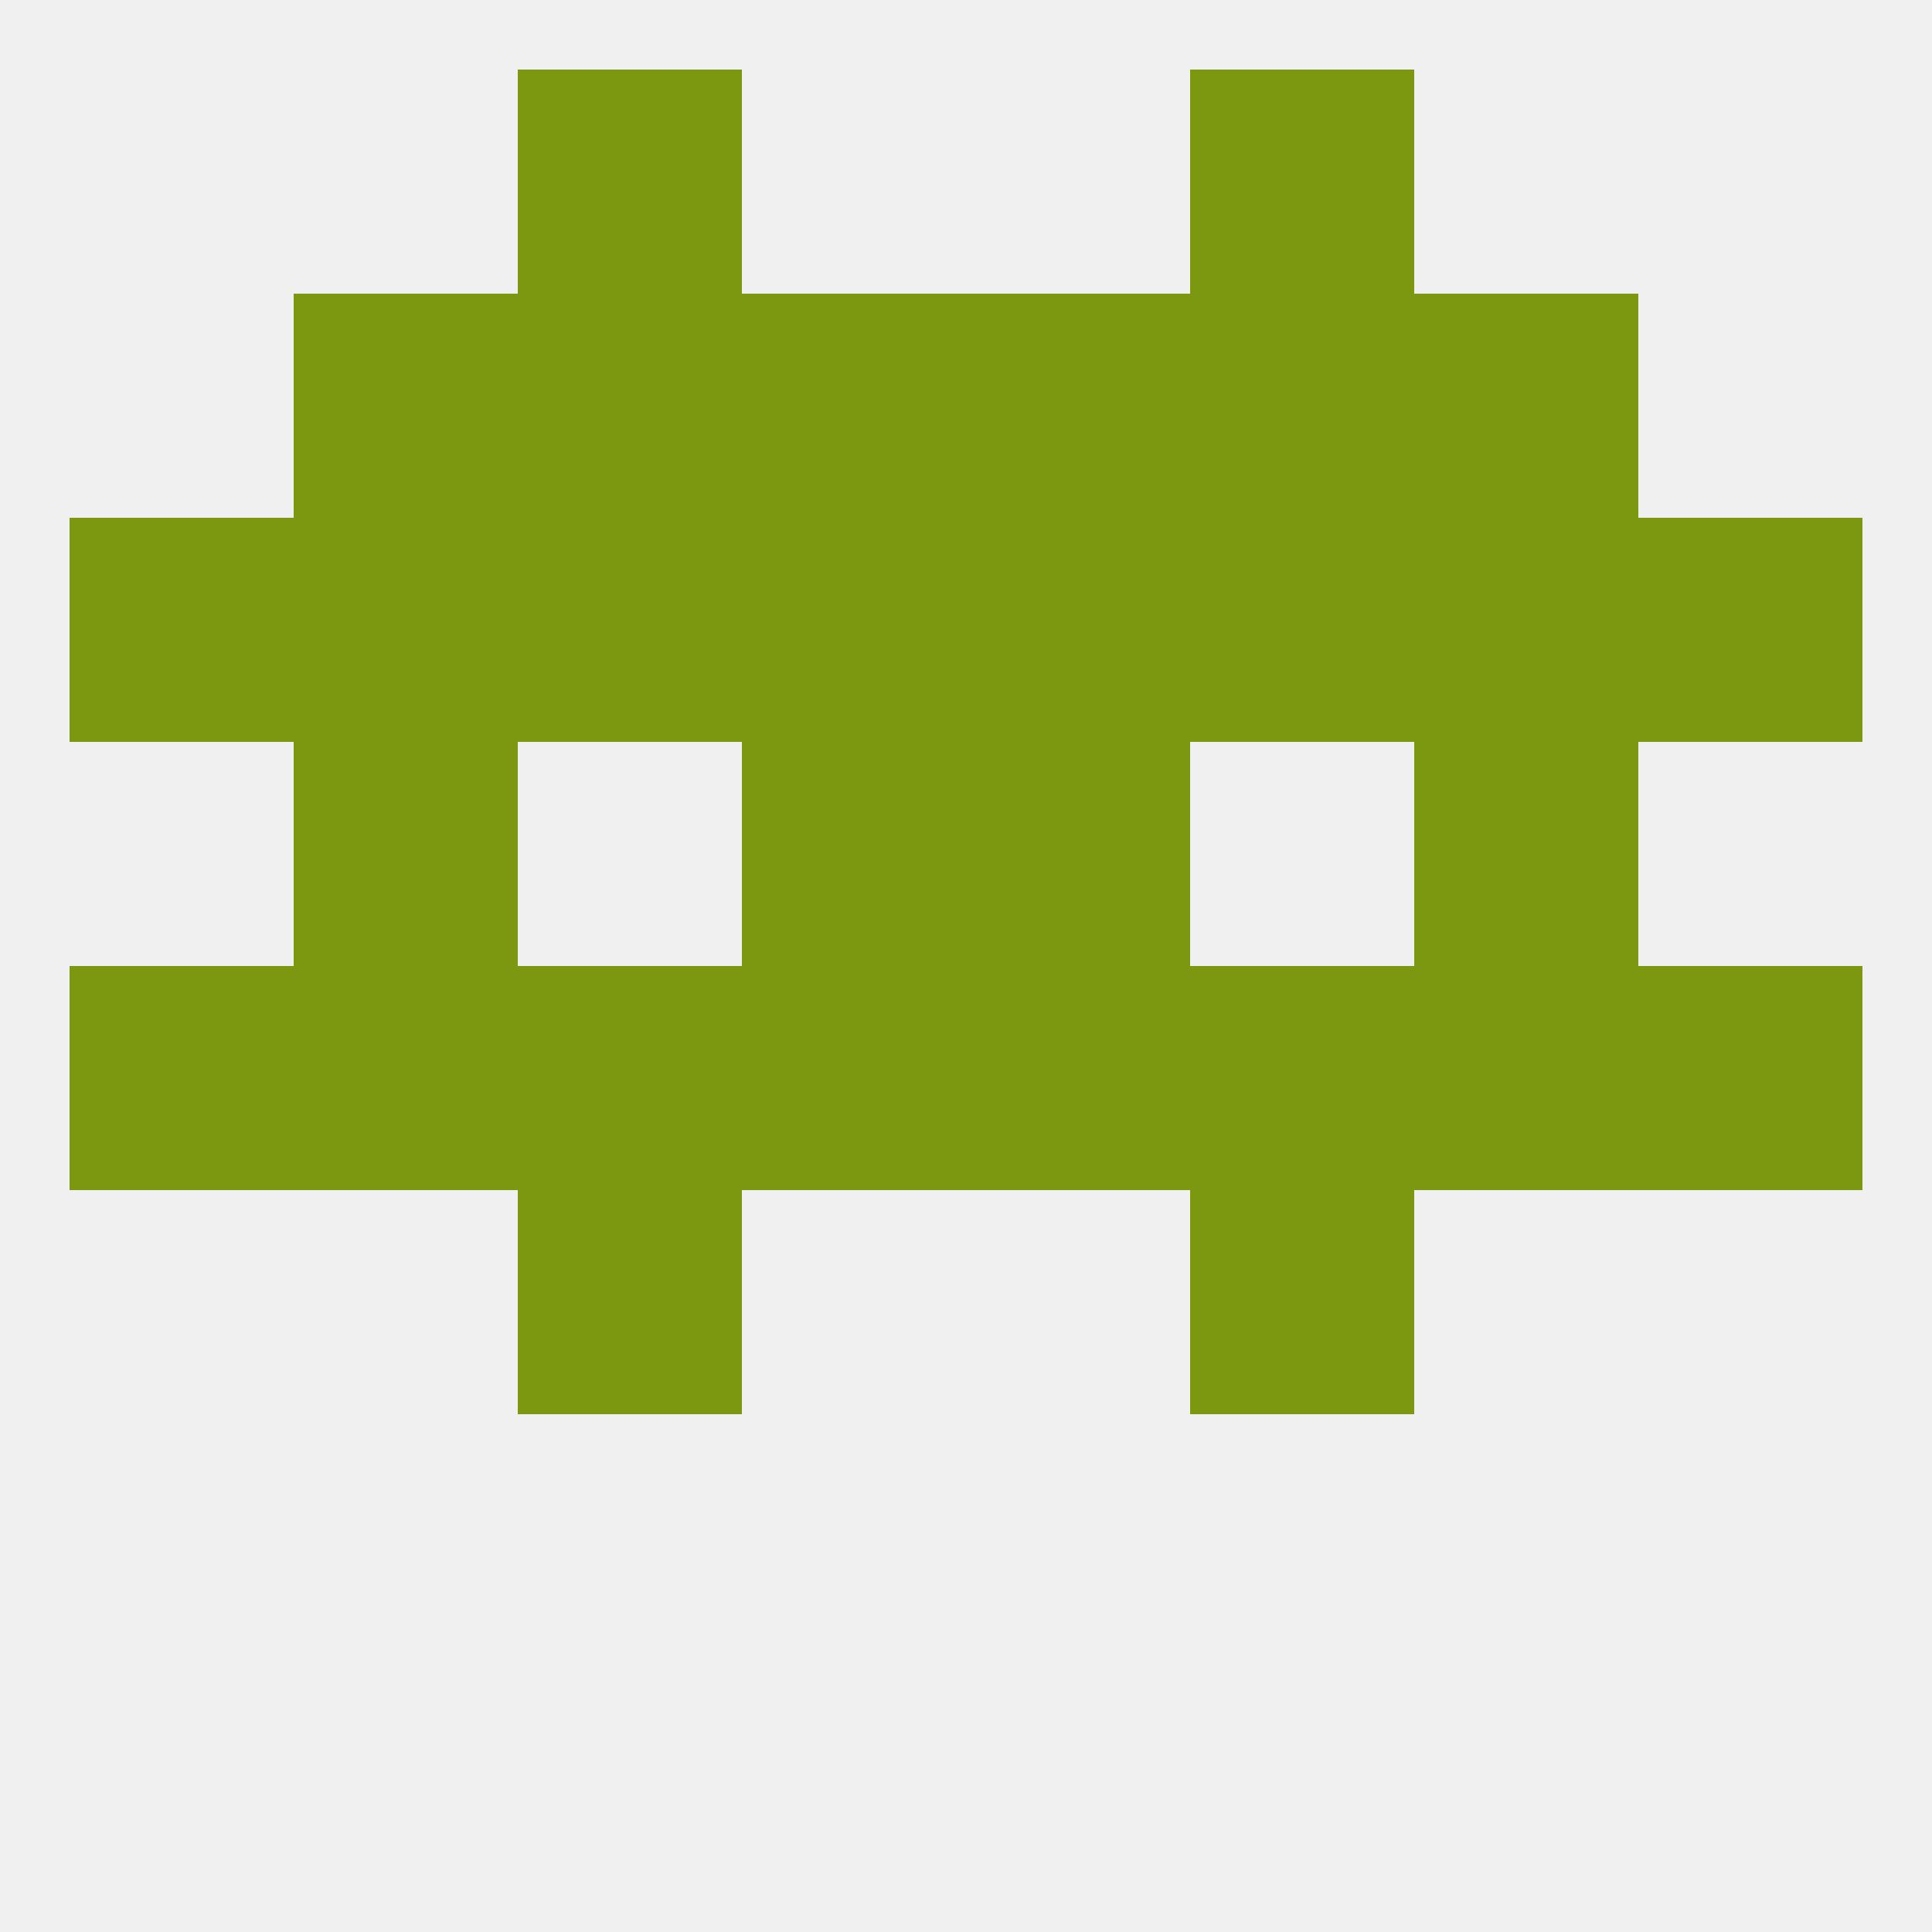 
<!--   <?xml version="1.0"?> -->
<svg version="1.1" baseprofile="full" xmlns="http://www.w3.org/2000/svg" xmlns:xlink="http://www.w3.org/1999/xlink" xmlns:ev="http://www.w3.org/2001/xml-events" width="250" height="250" viewBox="0 0 250 250" >
	<rect width="100%" height="100%" fill="rgba(240,240,240,255)"/>

	<rect x="38" y="125" width="29" height="29" fill="rgba(124,151,16,255)"/>
	<rect x="183" y="125" width="29" height="29" fill="rgba(124,151,16,255)"/>
	<rect x="67" y="125" width="29" height="29" fill="rgba(124,151,16,255)"/>
	<rect x="96" y="125" width="29" height="29" fill="rgba(124,151,16,255)"/>
	<rect x="9" y="125" width="29" height="29" fill="rgba(124,151,16,255)"/>
	<rect x="154" y="125" width="29" height="29" fill="rgba(124,151,16,255)"/>
	<rect x="125" y="125" width="29" height="29" fill="rgba(124,151,16,255)"/>
	<rect x="212" y="125" width="29" height="29" fill="rgba(124,151,16,255)"/>
	<rect x="67" y="154" width="29" height="29" fill="rgba(124,151,16,255)"/>
	<rect x="154" y="154" width="29" height="29" fill="rgba(124,151,16,255)"/>
	<rect x="96" y="96" width="29" height="29" fill="rgba(124,151,16,255)"/>
	<rect x="125" y="96" width="29" height="29" fill="rgba(124,151,16,255)"/>
	<rect x="38" y="96" width="29" height="29" fill="rgba(124,151,16,255)"/>
	<rect x="183" y="96" width="29" height="29" fill="rgba(124,151,16,255)"/>
	<rect x="96" y="67" width="29" height="29" fill="rgba(124,151,16,255)"/>
	<rect x="125" y="67" width="29" height="29" fill="rgba(124,151,16,255)"/>
	<rect x="67" y="67" width="29" height="29" fill="rgba(124,151,16,255)"/>
	<rect x="154" y="67" width="29" height="29" fill="rgba(124,151,16,255)"/>
	<rect x="9" y="67" width="29" height="29" fill="rgba(124,151,16,255)"/>
	<rect x="212" y="67" width="29" height="29" fill="rgba(124,151,16,255)"/>
	<rect x="38" y="67" width="29" height="29" fill="rgba(124,151,16,255)"/>
	<rect x="183" y="67" width="29" height="29" fill="rgba(124,151,16,255)"/>
	<rect x="125" y="38" width="29" height="29" fill="rgba(124,151,16,255)"/>
	<rect x="38" y="38" width="29" height="29" fill="rgba(124,151,16,255)"/>
	<rect x="183" y="38" width="29" height="29" fill="rgba(124,151,16,255)"/>
	<rect x="67" y="38" width="29" height="29" fill="rgba(124,151,16,255)"/>
	<rect x="154" y="38" width="29" height="29" fill="rgba(124,151,16,255)"/>
	<rect x="96" y="38" width="29" height="29" fill="rgba(124,151,16,255)"/>
	<rect x="67" y="9" width="29" height="29" fill="rgba(124,151,16,255)"/>
	<rect x="154" y="9" width="29" height="29" fill="rgba(124,151,16,255)"/>
</svg>